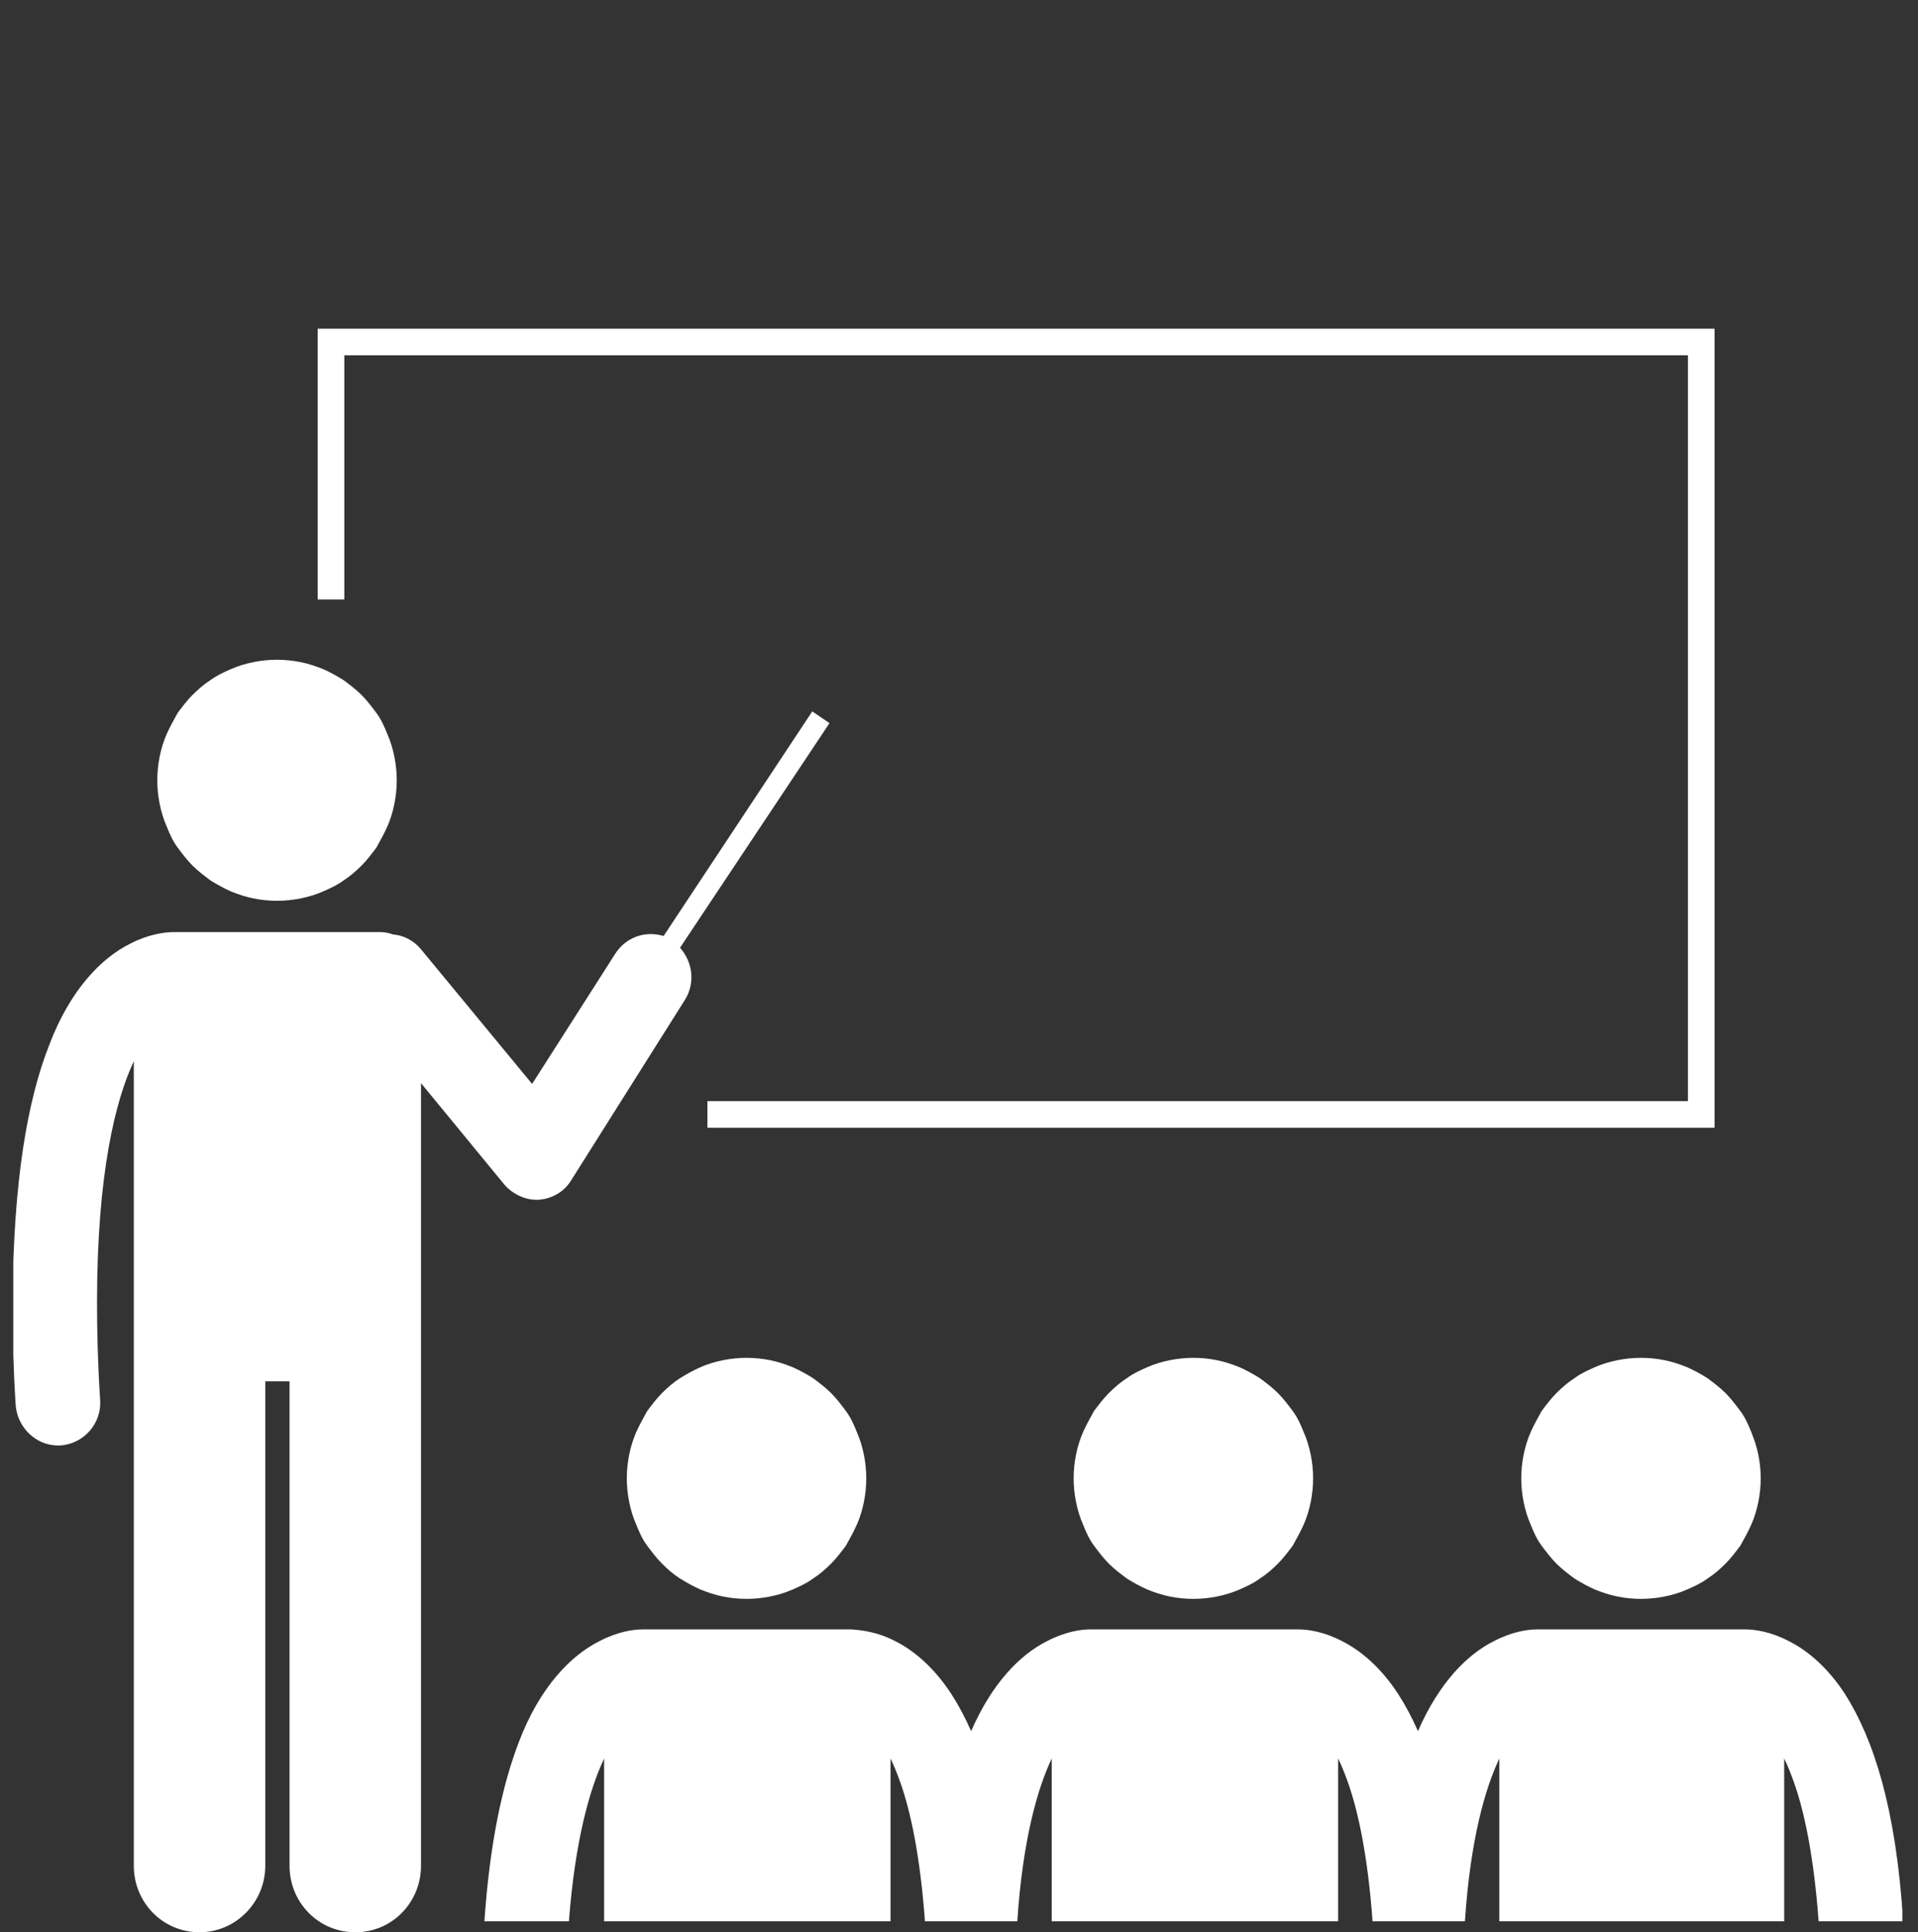 <?xml version="1.0" encoding="utf-8"?>
<!-- Generator: Adobe Illustrator 23.1.0, SVG Export Plug-In . SVG Version: 6.00 Build 0)  -->
<svg version="1.1" id="Livello_1" xmlns="http://www.w3.org/2000/svg" xmlns:xlink="http://www.w3.org/1999/xlink" x="0px" y="0px"
	 viewBox="0 0 245.1 246.9" style="enable-background:new 0 0 245.1 246.9;" xml:space="preserve">
<rect x="0" y="0" width="245.1" height="246.9" fill="#333333" stroke="none"/>
<style type="text/css">
	.st0{clip-path:url(#SVGID_2_);}
	.st1{fill:#FFFFFF;}
	.st2{clip-path:url(#SVGID_4_);}
	.st3{clip-path:url(#SVGID_6_);}
</style>
<g>
	<g>
		<defs>
			<rect id="SVGID_1_" x="1.7" y="90.4" width="105.5" height="156.6"/>
		</defs>
		<clipPath id="SVGID_2_">
			<use xlink:href="#SVGID_1_"  style="overflow:visible;"/>
		</clipPath>
		<g class="st0">
			<path class="st1" d="M64.4,151.3c1,1.2,2.6,2,4.1,2c0.1,0,0.2,0,0.3,0c1.7-0.1,3.3-1,4.2-2.5l14.5-23c1.4-2.2,1-4.9-0.6-6.7
				L106,92.4l-2.2-1.5l-19,28.7c-2.3-0.7-4.8,0.1-6.2,2.3L68,138.5l-14.2-17.2c-0.9-1.1-2.2-1.8-3.6-1.9c-0.5-0.2-1.1-0.3-1.6-0.3
				H22.4c-0.1,0-0.1,0-0.2,0c-1.2,0-3.3,0.3-5.6,1.5c-3.6,1.8-7.6,5.8-10.3,12.9c-2.8,7.1-4.6,17.4-4.7,32.9c0,4,0.1,8.4,0.4,13.1
				c0.2,2.9,2.6,5.2,5.4,5.2c0.1,0,0.2,0,0.3,0c3-0.2,5.3-2.8,5.1-5.8c-0.3-4.6-0.4-8.7-0.4-12.5c0-16.6,2.4-25.9,4.7-30.8v102.8
				c0,4.7,3.7,8.5,8.4,8.5c4.6,0,8.4-3.8,8.4-8.5v-61.9h3.1v61.9c0,4.7,3.7,8.5,8.4,8.5s8.4-3.8,8.4-8.5v-100L64.4,151.3z"/>
		</g>
	</g>
	<path class="st1" d="M50.7,99.7c0,1-0.1,2-0.3,3c-0.2,1-0.5,2-0.9,2.9c-0.4,0.9-0.9,1.8-1.4,2.7c-0.6,0.8-1.2,1.6-1.9,2.3
		c-0.7,0.7-1.5,1.4-2.3,1.9c-0.8,0.6-1.7,1-2.6,1.4c-0.9,0.4-1.9,0.7-2.9,0.9c-1,0.2-2,0.3-3,0.3s-2-0.1-3-0.3
		c-1-0.2-1.9-0.5-2.9-0.9c-0.9-0.4-1.8-0.9-2.6-1.4c-0.8-0.6-1.6-1.2-2.3-1.9c-0.7-0.7-1.3-1.5-1.9-2.3c-0.6-0.8-1-1.7-1.4-2.7
		c-0.4-0.9-0.7-1.9-0.9-2.9c-0.2-1-0.3-2-0.3-3c0-1,0.1-2,0.3-3c0.2-1,0.5-2,0.9-2.9c0.4-0.9,0.9-1.8,1.4-2.7
		c0.6-0.8,1.2-1.6,1.9-2.3c0.7-0.7,1.5-1.4,2.3-1.9c0.8-0.6,1.7-1,2.6-1.4c0.9-0.4,1.9-0.7,2.9-0.9c1-0.2,2-0.3,3-0.3s2,0.1,3,0.3
		c1,0.2,1.9,0.5,2.9,0.9c0.9,0.4,1.8,0.9,2.6,1.4c0.8,0.6,1.6,1.2,2.3,1.9c0.7,0.7,1.3,1.5,1.9,2.3c0.6,0.8,1,1.7,1.4,2.7
		c0.4,0.9,0.7,1.9,0.9,2.9C50.6,97.7,50.7,98.7,50.7,99.7z"/>
	<g>
		<defs>
			<rect id="SVGID_3_" x="38.8" y="41.9" width="181.7" height="103.2"/>
		</defs>
		<clipPath id="SVGID_4_">
			<use xlink:href="#SVGID_3_"  style="overflow:visible;"/>
		</clipPath>
		<g class="st2">
			<path class="st1" d="M219.1,42H40.6v34.6H44V45.4h171.7v95.3H90.4v3.4h128.7V42z"/>
		</g>
	</g>
	<path class="st1" d="M110.7,188.9c0,1-0.1,2-0.3,3c-0.2,1-0.5,2-0.9,2.9c-0.4,0.9-0.9,1.8-1.4,2.7c-0.6,0.8-1.2,1.6-1.9,2.3
		c-0.7,0.7-1.5,1.4-2.3,1.9c-0.8,0.6-1.7,1-2.6,1.4c-0.9,0.4-1.9,0.7-2.9,0.9c-1,0.2-2,0.3-3,0.3s-2-0.1-3-0.3
		c-1-0.2-1.9-0.5-2.9-0.9c-0.9-0.4-1.8-0.9-2.6-1.4s-1.6-1.2-2.3-1.9c-0.7-0.7-1.3-1.5-1.9-2.3c-0.6-0.8-1-1.7-1.4-2.7
		c-0.4-0.9-0.7-1.9-0.9-2.9c-0.2-1-0.3-2-0.3-3s0.1-2,0.3-3c0.2-1,0.5-2,0.9-2.9c0.4-0.9,0.9-1.8,1.4-2.7c0.6-0.8,1.2-1.6,1.9-2.3
		c0.7-0.7,1.5-1.4,2.3-1.9s1.7-1,2.6-1.4c0.9-0.4,1.9-0.7,2.9-0.9c1-0.2,2-0.3,3-0.3s2,0.1,3,0.3c1,0.2,1.9,0.5,2.9,0.9
		c0.9,0.4,1.8,0.9,2.6,1.4c0.8,0.6,1.6,1.2,2.3,1.9c0.7,0.7,1.3,1.5,1.9,2.3c0.6,0.8,1,1.7,1.4,2.7c0.4,0.9,0.7,1.9,0.9,2.9
		C110.6,186.9,110.7,187.9,110.7,188.9z"/>
	<path class="st1" d="M167.8,188.9c0,1-0.1,2-0.3,3c-0.2,1-0.5,2-0.9,2.9c-0.4,0.9-0.9,1.8-1.4,2.7c-0.6,0.8-1.2,1.6-1.9,2.3
		c-0.7,0.7-1.5,1.4-2.3,1.9c-0.8,0.6-1.7,1-2.6,1.4c-0.9,0.4-1.9,0.7-2.9,0.9c-1,0.2-2,0.3-3,0.3c-1,0-2-0.1-3-0.3s-1.9-0.5-2.9-0.9
		c-0.9-0.4-1.8-0.9-2.6-1.4c-0.8-0.6-1.6-1.2-2.3-1.9c-0.7-0.7-1.3-1.5-1.9-2.3c-0.6-0.8-1-1.7-1.4-2.7c-0.4-0.9-0.7-1.9-0.9-2.9
		c-0.2-1-0.3-2-0.3-3s0.1-2,0.3-3c0.2-1,0.5-2,0.9-2.9c0.4-0.9,0.9-1.8,1.4-2.7c0.6-0.8,1.2-1.6,1.9-2.3c0.7-0.7,1.5-1.4,2.3-1.9
		c0.8-0.6,1.7-1,2.6-1.4c0.9-0.4,1.9-0.7,2.9-0.9c1-0.2,2-0.3,3-0.3c1,0,2,0.1,3,0.3c1,0.2,1.9,0.5,2.9,0.9c0.9,0.4,1.8,0.9,2.6,1.4
		c0.8,0.6,1.6,1.2,2.3,1.9c0.7,0.7,1.3,1.5,1.9,2.3c0.6,0.8,1,1.7,1.4,2.7c0.4,0.9,0.7,1.9,0.9,2.9
		C167.7,186.9,167.8,187.9,167.8,188.9z"/>
	<g>
		<defs>
			<rect id="SVGID_5_" x="60.4" y="207.1" width="182.7" height="39.9"/>
		</defs>
		<clipPath id="SVGID_6_">
			<use xlink:href="#SVGID_5_"  style="overflow:visible;"/>
		</clipPath>
		<g class="st3">
			<path class="st1" d="M77.2,224.7v20.8h36.6v-20.8c0.4,0.8,0.8,1.8,1.2,2.9c1.4,3.9,2.6,9.7,3.2,17.9h11.8
				c0.7-10.5,2.6-17,4.4-20.8v20.8h36.6v-20.8c0.4,0.8,0.8,1.8,1.2,2.9c1.4,3.9,2.6,9.7,3.2,17.9h11.8c0.7-10.5,2.6-17,4.4-20.8
				v20.8H228v-20.8c0.4,0.8,0.8,1.8,1.2,2.9c1.4,3.9,2.6,9.7,3.2,17.9h10.8c-0.9-14.5-3.8-23.3-7.4-29c-2.2-3.4-4.8-5.6-7.2-6.8
				c-2.3-1.2-4.3-1.5-5.6-1.5c-0.1,0-0.2,0-0.2,0h-26.1c-0.1,0-0.2,0-0.3,0c-1.2,0-3.2,0.3-5.5,1.5c-3.4,1.7-7,5.3-9.7,11.5
				c-0.8-1.8-1.6-3.3-2.5-4.7c-2.2-3.4-4.8-5.6-7.2-6.8c-2.3-1.2-4.3-1.5-5.6-1.5c-0.1,0-0.2,0-0.2,0h-26.1c-0.1,0-0.2,0-0.3,0
				c-1.2,0-3.2,0.3-5.5,1.5c-3.4,1.7-7,5.3-9.7,11.5c-0.8-1.8-1.6-3.3-2.5-4.7c-2.2-3.4-4.8-5.6-7.2-6.8c-2.3-1.2-4.3-1.4-5.6-1.5
				c-0.1,0-0.2,0-0.2,0H82.4c-0.1,0-0.2,0-0.3,0c-1.2,0-3.2,0.3-5.5,1.5c-3.6,1.8-7.6,5.8-10.3,12.9c-2.1,5.5-3.7,12.8-4.4,22.9
				h10.8C73.5,235,75.4,228.5,77.2,224.7z"/>
		</g>
	</g>
	<path class="st1" d="M225,188.9c0,1-0.1,2-0.3,3c-0.2,1-0.5,2-0.9,2.9c-0.4,0.9-0.9,1.8-1.4,2.7c-0.6,0.8-1.2,1.6-1.9,2.3
		c-0.7,0.7-1.5,1.4-2.3,1.9c-0.8,0.6-1.7,1-2.6,1.4c-0.9,0.4-1.9,0.7-2.9,0.9c-1,0.2-2,0.3-3,0.3c-1,0-2-0.1-3-0.3
		c-1-0.2-1.9-0.5-2.9-0.9c-0.9-0.4-1.8-0.9-2.6-1.4c-0.8-0.6-1.6-1.2-2.3-1.9c-0.7-0.7-1.3-1.5-1.9-2.3c-0.6-0.8-1-1.7-1.4-2.7
		c-0.4-0.9-0.7-1.9-0.9-2.9c-0.2-1-0.3-2-0.3-3s0.1-2,0.3-3c0.2-1,0.5-2,0.9-2.9s0.9-1.8,1.4-2.7c0.6-0.8,1.2-1.6,1.9-2.3
		c0.7-0.7,1.5-1.4,2.3-1.9c0.8-0.6,1.7-1,2.6-1.4c0.9-0.4,1.9-0.7,2.9-0.9c1-0.2,2-0.3,3-0.3c1,0,2,0.1,3,0.3c1,0.2,1.9,0.5,2.9,0.9
		c0.9,0.4,1.8,0.9,2.6,1.4c0.8,0.6,1.6,1.2,2.3,1.9c0.7,0.7,1.3,1.5,1.9,2.3c0.6,0.8,1,1.7,1.4,2.7s0.7,1.9,0.9,2.9
		C224.9,186.9,225,187.9,225,188.9z"/>
</g>
</svg>
